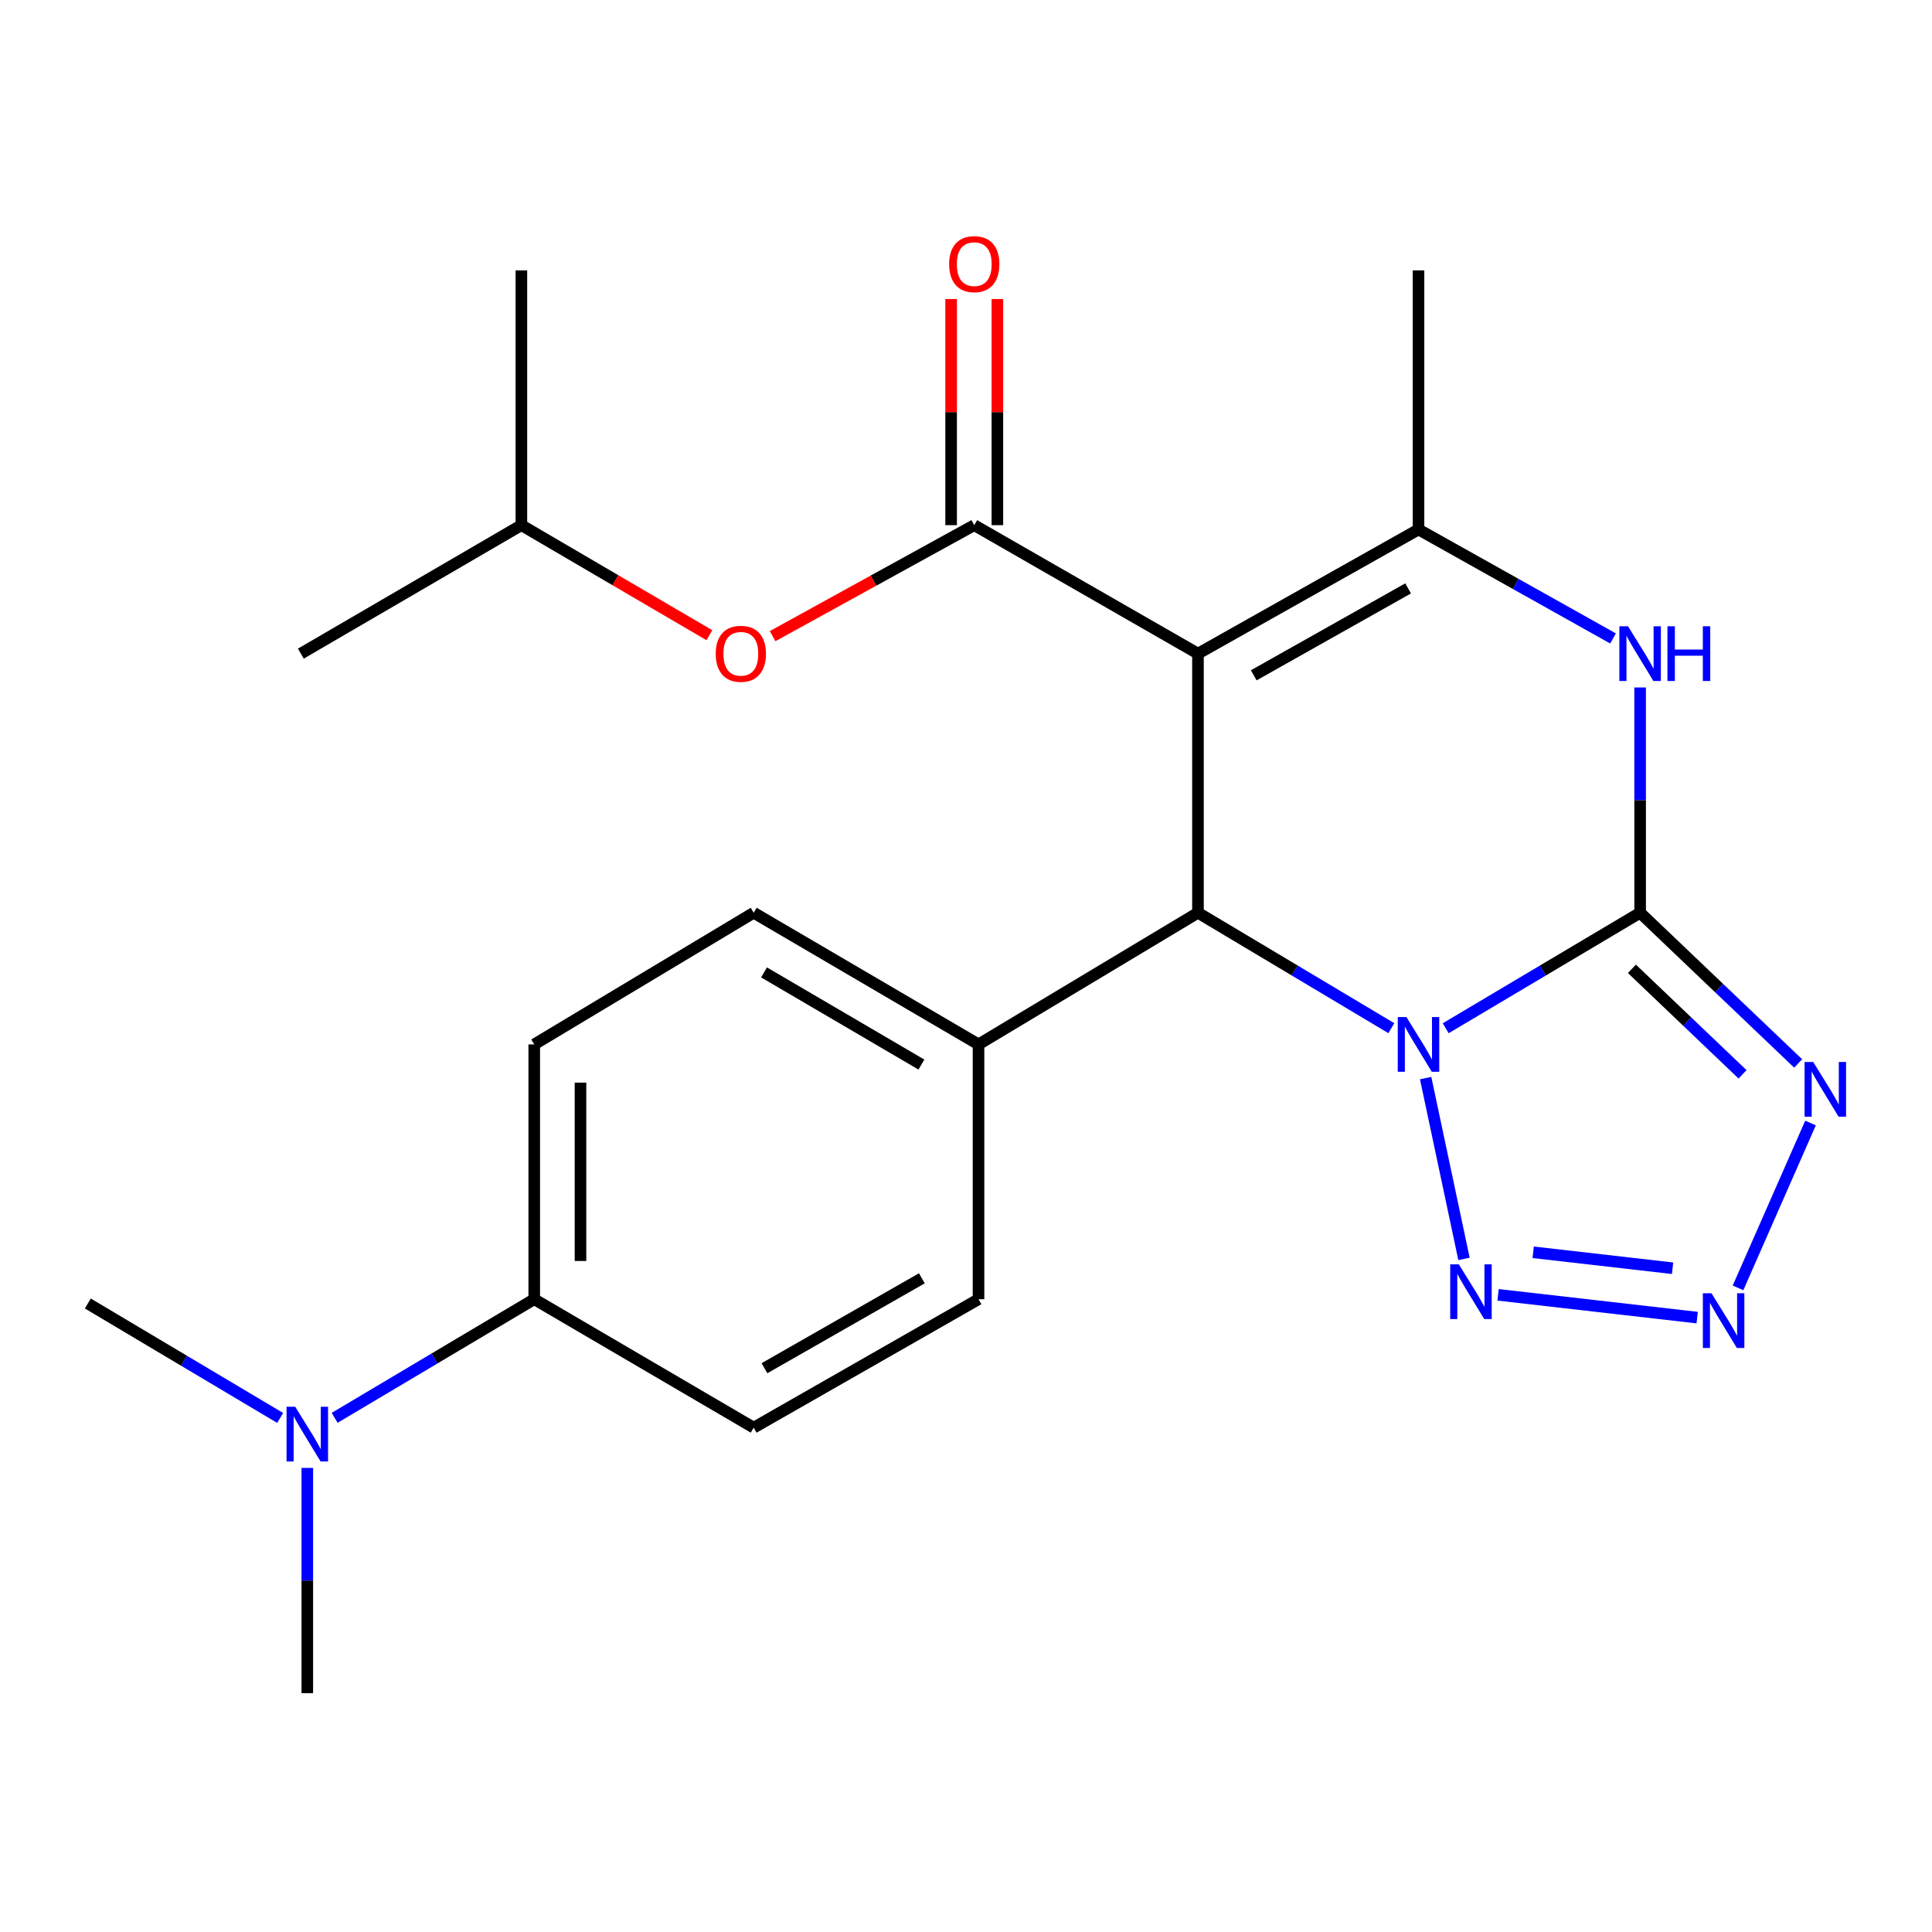 <?xml version='1.0' encoding='iso-8859-1'?>
<svg version='1.1' baseProfile='full'
              xmlns='http://www.w3.org/2000/svg'
                      xmlns:rdkit='http://www.rdkit.org/xml'
                      xmlns:xlink='http://www.w3.org/1999/xlink'
                  xml:space='preserve'
width='1000px' height='1000px' viewBox='0 0 1000 1000'>
<!-- END OF HEADER -->
<rect style='opacity:1.0;fill:#FFFFFF;stroke:none' width='1000' height='1000' x='0' y='0'> </rect>
<path class='bond-0' d='M 748.292,532.222 L 798.607,502.327' style='fill:none;fill-rule:evenodd;stroke:#0000FF;stroke-width:6px;stroke-linecap:butt;stroke-linejoin:miter;stroke-opacity:1' />
<path class='bond-0' d='M 798.607,502.327 L 848.923,472.431' style='fill:none;fill-rule:evenodd;stroke:#000000;stroke-width:6px;stroke-linecap:butt;stroke-linejoin:miter;stroke-opacity:1' />
<path class='bond-2' d='M 720.152,532.188 L 670.11,502.31' style='fill:none;fill-rule:evenodd;stroke:#0000FF;stroke-width:6px;stroke-linecap:butt;stroke-linejoin:miter;stroke-opacity:1' />
<path class='bond-2' d='M 670.11,502.31 L 620.068,472.431' style='fill:none;fill-rule:evenodd;stroke:#000000;stroke-width:6px;stroke-linecap:butt;stroke-linejoin:miter;stroke-opacity:1' />
<path class='bond-6' d='M 737.913,558.017 L 757.761,651.607' style='fill:none;fill-rule:evenodd;stroke:#0000FF;stroke-width:6px;stroke-linecap:butt;stroke-linejoin:miter;stroke-opacity:1' />
<path class='bond-3' d='M 848.923,472.431 L 889.827,511.44' style='fill:none;fill-rule:evenodd;stroke:#000000;stroke-width:6px;stroke-linecap:butt;stroke-linejoin:miter;stroke-opacity:1' />
<path class='bond-3' d='M 889.827,511.44 L 930.731,550.448' style='fill:none;fill-rule:evenodd;stroke:#0000FF;stroke-width:6px;stroke-linecap:butt;stroke-linejoin:miter;stroke-opacity:1' />
<path class='bond-3' d='M 844.671,501.46 L 873.304,528.766' style='fill:none;fill-rule:evenodd;stroke:#000000;stroke-width:6px;stroke-linecap:butt;stroke-linejoin:miter;stroke-opacity:1' />
<path class='bond-3' d='M 873.304,528.766 L 901.937,556.072' style='fill:none;fill-rule:evenodd;stroke:#0000FF;stroke-width:6px;stroke-linecap:butt;stroke-linejoin:miter;stroke-opacity:1' />
<path class='bond-5' d='M 848.923,472.431 L 848.923,414.131' style='fill:none;fill-rule:evenodd;stroke:#000000;stroke-width:6px;stroke-linecap:butt;stroke-linejoin:miter;stroke-opacity:1' />
<path class='bond-5' d='M 848.923,414.131 L 848.923,355.831' style='fill:none;fill-rule:evenodd;stroke:#0000FF;stroke-width:6px;stroke-linecap:butt;stroke-linejoin:miter;stroke-opacity:1' />
<path class='bond-1' d='M 620.068,338.318 L 620.068,472.431' style='fill:none;fill-rule:evenodd;stroke:#000000;stroke-width:6px;stroke-linecap:butt;stroke-linejoin:miter;stroke-opacity:1' />
<path class='bond-4' d='M 620.068,338.318 L 734.216,274.048' style='fill:none;fill-rule:evenodd;stroke:#000000;stroke-width:6px;stroke-linecap:butt;stroke-linejoin:miter;stroke-opacity:1' />
<path class='bond-4' d='M 648.936,349.54 L 728.84,304.551' style='fill:none;fill-rule:evenodd;stroke:#000000;stroke-width:6px;stroke-linecap:butt;stroke-linejoin:miter;stroke-opacity:1' />
<path class='bond-7' d='M 620.068,338.318 L 504.27,271.827' style='fill:none;fill-rule:evenodd;stroke:#000000;stroke-width:6px;stroke-linecap:butt;stroke-linejoin:miter;stroke-opacity:1' />
<path class='bond-10' d='M 620.068,472.431 L 506.478,540.585' style='fill:none;fill-rule:evenodd;stroke:#000000;stroke-width:6px;stroke-linecap:butt;stroke-linejoin:miter;stroke-opacity:1' />
<path class='bond-24' d='M 937.118,581.278 L 899.594,666.604' style='fill:none;fill-rule:evenodd;stroke:#0000FF;stroke-width:6px;stroke-linecap:butt;stroke-linejoin:miter;stroke-opacity:1' />
<path class='bond-18' d='M 734.216,274.048 L 734.216,139.948' style='fill:none;fill-rule:evenodd;stroke:#000000;stroke-width:6px;stroke-linecap:butt;stroke-linejoin:miter;stroke-opacity:1' />
<path class='bond-25' d='M 734.216,274.048 L 784.556,302.254' style='fill:none;fill-rule:evenodd;stroke:#000000;stroke-width:6px;stroke-linecap:butt;stroke-linejoin:miter;stroke-opacity:1' />
<path class='bond-25' d='M 784.556,302.254 L 834.896,330.459' style='fill:none;fill-rule:evenodd;stroke:#0000FF;stroke-width:6px;stroke-linecap:butt;stroke-linejoin:miter;stroke-opacity:1' />
<path class='bond-8' d='M 775.394,670.199 L 878.46,681.992' style='fill:none;fill-rule:evenodd;stroke:#0000FF;stroke-width:6px;stroke-linecap:butt;stroke-linejoin:miter;stroke-opacity:1' />
<path class='bond-8' d='M 793.576,648.181 L 865.722,656.436' style='fill:none;fill-rule:evenodd;stroke:#0000FF;stroke-width:6px;stroke-linecap:butt;stroke-linejoin:miter;stroke-opacity:1' />
<path class='bond-9' d='M 504.27,271.827 L 452.087,300.546' style='fill:none;fill-rule:evenodd;stroke:#000000;stroke-width:6px;stroke-linecap:butt;stroke-linejoin:miter;stroke-opacity:1' />
<path class='bond-9' d='M 452.087,300.546 L 399.905,329.266' style='fill:none;fill-rule:evenodd;stroke:#FF0000;stroke-width:6px;stroke-linecap:butt;stroke-linejoin:miter;stroke-opacity:1' />
<path class='bond-11' d='M 516.241,271.827 L 516.241,213.302' style='fill:none;fill-rule:evenodd;stroke:#000000;stroke-width:6px;stroke-linecap:butt;stroke-linejoin:miter;stroke-opacity:1' />
<path class='bond-11' d='M 516.241,213.302 L 516.241,154.776' style='fill:none;fill-rule:evenodd;stroke:#FF0000;stroke-width:6px;stroke-linecap:butt;stroke-linejoin:miter;stroke-opacity:1' />
<path class='bond-11' d='M 492.299,271.827 L 492.299,213.302' style='fill:none;fill-rule:evenodd;stroke:#000000;stroke-width:6px;stroke-linecap:butt;stroke-linejoin:miter;stroke-opacity:1' />
<path class='bond-11' d='M 492.299,213.302 L 492.299,154.776' style='fill:none;fill-rule:evenodd;stroke:#FF0000;stroke-width:6px;stroke-linecap:butt;stroke-linejoin:miter;stroke-opacity:1' />
<path class='bond-19' d='M 367.167,328.782 L 318.517,300.305' style='fill:none;fill-rule:evenodd;stroke:#FF0000;stroke-width:6px;stroke-linecap:butt;stroke-linejoin:miter;stroke-opacity:1' />
<path class='bond-19' d='M 318.517,300.305 L 269.868,271.827' style='fill:none;fill-rule:evenodd;stroke:#000000;stroke-width:6px;stroke-linecap:butt;stroke-linejoin:miter;stroke-opacity:1' />
<path class='bond-14' d='M 506.478,540.585 L 506.478,672.464' style='fill:none;fill-rule:evenodd;stroke:#000000;stroke-width:6px;stroke-linecap:butt;stroke-linejoin:miter;stroke-opacity:1' />
<path class='bond-15' d='M 506.478,540.585 L 390.108,472.431' style='fill:none;fill-rule:evenodd;stroke:#000000;stroke-width:6px;stroke-linecap:butt;stroke-linejoin:miter;stroke-opacity:1' />
<path class='bond-15' d='M 476.923,551.022 L 395.464,503.314' style='fill:none;fill-rule:evenodd;stroke:#000000;stroke-width:6px;stroke-linecap:butt;stroke-linejoin:miter;stroke-opacity:1' />
<path class='bond-12' d='M 276.518,672.464 L 276.518,540.585' style='fill:none;fill-rule:evenodd;stroke:#000000;stroke-width:6px;stroke-linecap:butt;stroke-linejoin:miter;stroke-opacity:1' />
<path class='bond-12' d='M 300.46,652.682 L 300.46,560.367' style='fill:none;fill-rule:evenodd;stroke:#000000;stroke-width:6px;stroke-linecap:butt;stroke-linejoin:miter;stroke-opacity:1' />
<path class='bond-13' d='M 276.518,672.464 L 224.866,703.165' style='fill:none;fill-rule:evenodd;stroke:#000000;stroke-width:6px;stroke-linecap:butt;stroke-linejoin:miter;stroke-opacity:1' />
<path class='bond-13' d='M 224.866,703.165 L 173.214,733.866' style='fill:none;fill-rule:evenodd;stroke:#0000FF;stroke-width:6px;stroke-linecap:butt;stroke-linejoin:miter;stroke-opacity:1' />
<path class='bond-26' d='M 276.518,672.464 L 390.108,738.955' style='fill:none;fill-rule:evenodd;stroke:#000000;stroke-width:6px;stroke-linecap:butt;stroke-linejoin:miter;stroke-opacity:1' />
<path class='bond-20' d='M 145.013,733.924 L 95.234,704.304' style='fill:none;fill-rule:evenodd;stroke:#0000FF;stroke-width:6px;stroke-linecap:butt;stroke-linejoin:miter;stroke-opacity:1' />
<path class='bond-20' d='M 95.234,704.304 L 45.455,674.685' style='fill:none;fill-rule:evenodd;stroke:#000000;stroke-width:6px;stroke-linecap:butt;stroke-linejoin:miter;stroke-opacity:1' />
<path class='bond-21' d='M 159.058,759.793 L 159.058,818.087' style='fill:none;fill-rule:evenodd;stroke:#0000FF;stroke-width:6px;stroke-linecap:butt;stroke-linejoin:miter;stroke-opacity:1' />
<path class='bond-21' d='M 159.058,818.087 L 159.058,876.38' style='fill:none;fill-rule:evenodd;stroke:#000000;stroke-width:6px;stroke-linecap:butt;stroke-linejoin:miter;stroke-opacity:1' />
<path class='bond-17' d='M 506.478,672.464 L 390.108,738.955' style='fill:none;fill-rule:evenodd;stroke:#000000;stroke-width:6px;stroke-linecap:butt;stroke-linejoin:miter;stroke-opacity:1' />
<path class='bond-17' d='M 477.145,661.65 L 395.686,708.194' style='fill:none;fill-rule:evenodd;stroke:#000000;stroke-width:6px;stroke-linecap:butt;stroke-linejoin:miter;stroke-opacity:1' />
<path class='bond-16' d='M 390.108,472.431 L 276.518,540.585' style='fill:none;fill-rule:evenodd;stroke:#000000;stroke-width:6px;stroke-linecap:butt;stroke-linejoin:miter;stroke-opacity:1' />
<path class='bond-22' d='M 269.868,271.827 L 155.719,338.318' style='fill:none;fill-rule:evenodd;stroke:#000000;stroke-width:6px;stroke-linecap:butt;stroke-linejoin:miter;stroke-opacity:1' />
<path class='bond-23' d='M 269.868,271.827 L 269.868,139.948' style='fill:none;fill-rule:evenodd;stroke:#000000;stroke-width:6px;stroke-linecap:butt;stroke-linejoin:miter;stroke-opacity:1' />
<path  class='atom-0' d='M 727.956 526.425
L 737.236 541.425
Q 738.156 542.905, 739.636 545.585
Q 741.116 548.265, 741.196 548.425
L 741.196 526.425
L 744.956 526.425
L 744.956 554.745
L 741.076 554.745
L 731.116 538.345
Q 729.956 536.425, 728.716 534.225
Q 727.516 532.025, 727.156 531.345
L 727.156 554.745
L 723.476 554.745
L 723.476 526.425
L 727.956 526.425
' fill='#0000FF'/>
<path  class='atom-4' d='M 938.523 549.689
L 947.803 564.689
Q 948.723 566.169, 950.203 568.849
Q 951.683 571.529, 951.763 571.689
L 951.763 549.689
L 955.523 549.689
L 955.523 578.009
L 951.643 578.009
L 941.683 561.609
Q 940.523 559.689, 939.283 557.489
Q 938.083 555.289, 937.723 554.609
L 937.723 578.009
L 934.043 578.009
L 934.043 549.689
L 938.523 549.689
' fill='#0000FF'/>
<path  class='atom-6' d='M 842.663 324.158
L 851.943 339.158
Q 852.863 340.638, 854.343 343.318
Q 855.823 345.998, 855.903 346.158
L 855.903 324.158
L 859.663 324.158
L 859.663 352.478
L 855.783 352.478
L 845.823 336.078
Q 844.663 334.158, 843.423 331.958
Q 842.223 329.758, 841.863 329.078
L 841.863 352.478
L 838.183 352.478
L 838.183 324.158
L 842.663 324.158
' fill='#0000FF'/>
<path  class='atom-6' d='M 863.063 324.158
L 866.903 324.158
L 866.903 336.198
L 881.383 336.198
L 881.383 324.158
L 885.223 324.158
L 885.223 352.478
L 881.383 352.478
L 881.383 339.398
L 866.903 339.398
L 866.903 352.478
L 863.063 352.478
L 863.063 324.158
' fill='#0000FF'/>
<path  class='atom-7' d='M 755.103 654.433
L 764.383 669.433
Q 765.303 670.913, 766.783 673.593
Q 768.263 676.273, 768.343 676.433
L 768.343 654.433
L 772.103 654.433
L 772.103 682.753
L 768.223 682.753
L 758.263 666.353
Q 757.103 664.433, 755.863 662.233
Q 754.663 660.033, 754.303 659.353
L 754.303 682.753
L 750.623 682.753
L 750.623 654.433
L 755.103 654.433
' fill='#0000FF'/>
<path  class='atom-9' d='M 885.878 669.397
L 895.158 684.397
Q 896.078 685.877, 897.558 688.557
Q 899.038 691.237, 899.118 691.397
L 899.118 669.397
L 902.878 669.397
L 902.878 697.717
L 898.998 697.717
L 889.038 681.317
Q 887.878 679.397, 886.638 677.197
Q 885.438 674.997, 885.078 674.317
L 885.078 697.717
L 881.398 697.717
L 881.398 669.397
L 885.878 669.397
' fill='#0000FF'/>
<path  class='atom-10' d='M 370.458 338.398
Q 370.458 331.598, 373.818 327.798
Q 377.178 323.998, 383.458 323.998
Q 389.738 323.998, 393.098 327.798
Q 396.458 331.598, 396.458 338.398
Q 396.458 345.278, 393.058 349.198
Q 389.658 353.078, 383.458 353.078
Q 377.218 353.078, 373.818 349.198
Q 370.458 345.318, 370.458 338.398
M 383.458 349.878
Q 387.778 349.878, 390.098 346.998
Q 392.458 344.078, 392.458 338.398
Q 392.458 332.838, 390.098 330.038
Q 387.778 327.198, 383.458 327.198
Q 379.138 327.198, 376.778 329.998
Q 374.458 332.798, 374.458 338.398
Q 374.458 344.118, 376.778 346.998
Q 379.138 349.878, 383.458 349.878
' fill='#FF0000'/>
<path  class='atom-12' d='M 491.27 136.716
Q 491.27 129.916, 494.63 126.116
Q 497.99 122.316, 504.27 122.316
Q 510.55 122.316, 513.91 126.116
Q 517.27 129.916, 517.27 136.716
Q 517.27 143.596, 513.87 147.516
Q 510.47 151.396, 504.27 151.396
Q 498.03 151.396, 494.63 147.516
Q 491.27 143.636, 491.27 136.716
M 504.27 148.196
Q 508.59 148.196, 510.91 145.316
Q 513.27 142.396, 513.27 136.716
Q 513.27 131.156, 510.91 128.356
Q 508.59 125.516, 504.27 125.516
Q 499.95 125.516, 497.59 128.316
Q 495.27 131.116, 495.27 136.716
Q 495.27 142.436, 497.59 145.316
Q 499.95 148.196, 504.27 148.196
' fill='#FF0000'/>
<path  class='atom-14' d='M 152.798 728.12
L 162.078 743.12
Q 162.998 744.6, 164.478 747.28
Q 165.958 749.96, 166.038 750.12
L 166.038 728.12
L 169.798 728.12
L 169.798 756.44
L 165.918 756.44
L 155.958 740.04
Q 154.798 738.12, 153.558 735.92
Q 152.358 733.72, 151.998 733.04
L 151.998 756.44
L 148.318 756.44
L 148.318 728.12
L 152.798 728.12
' fill='#0000FF'/>
</svg>
